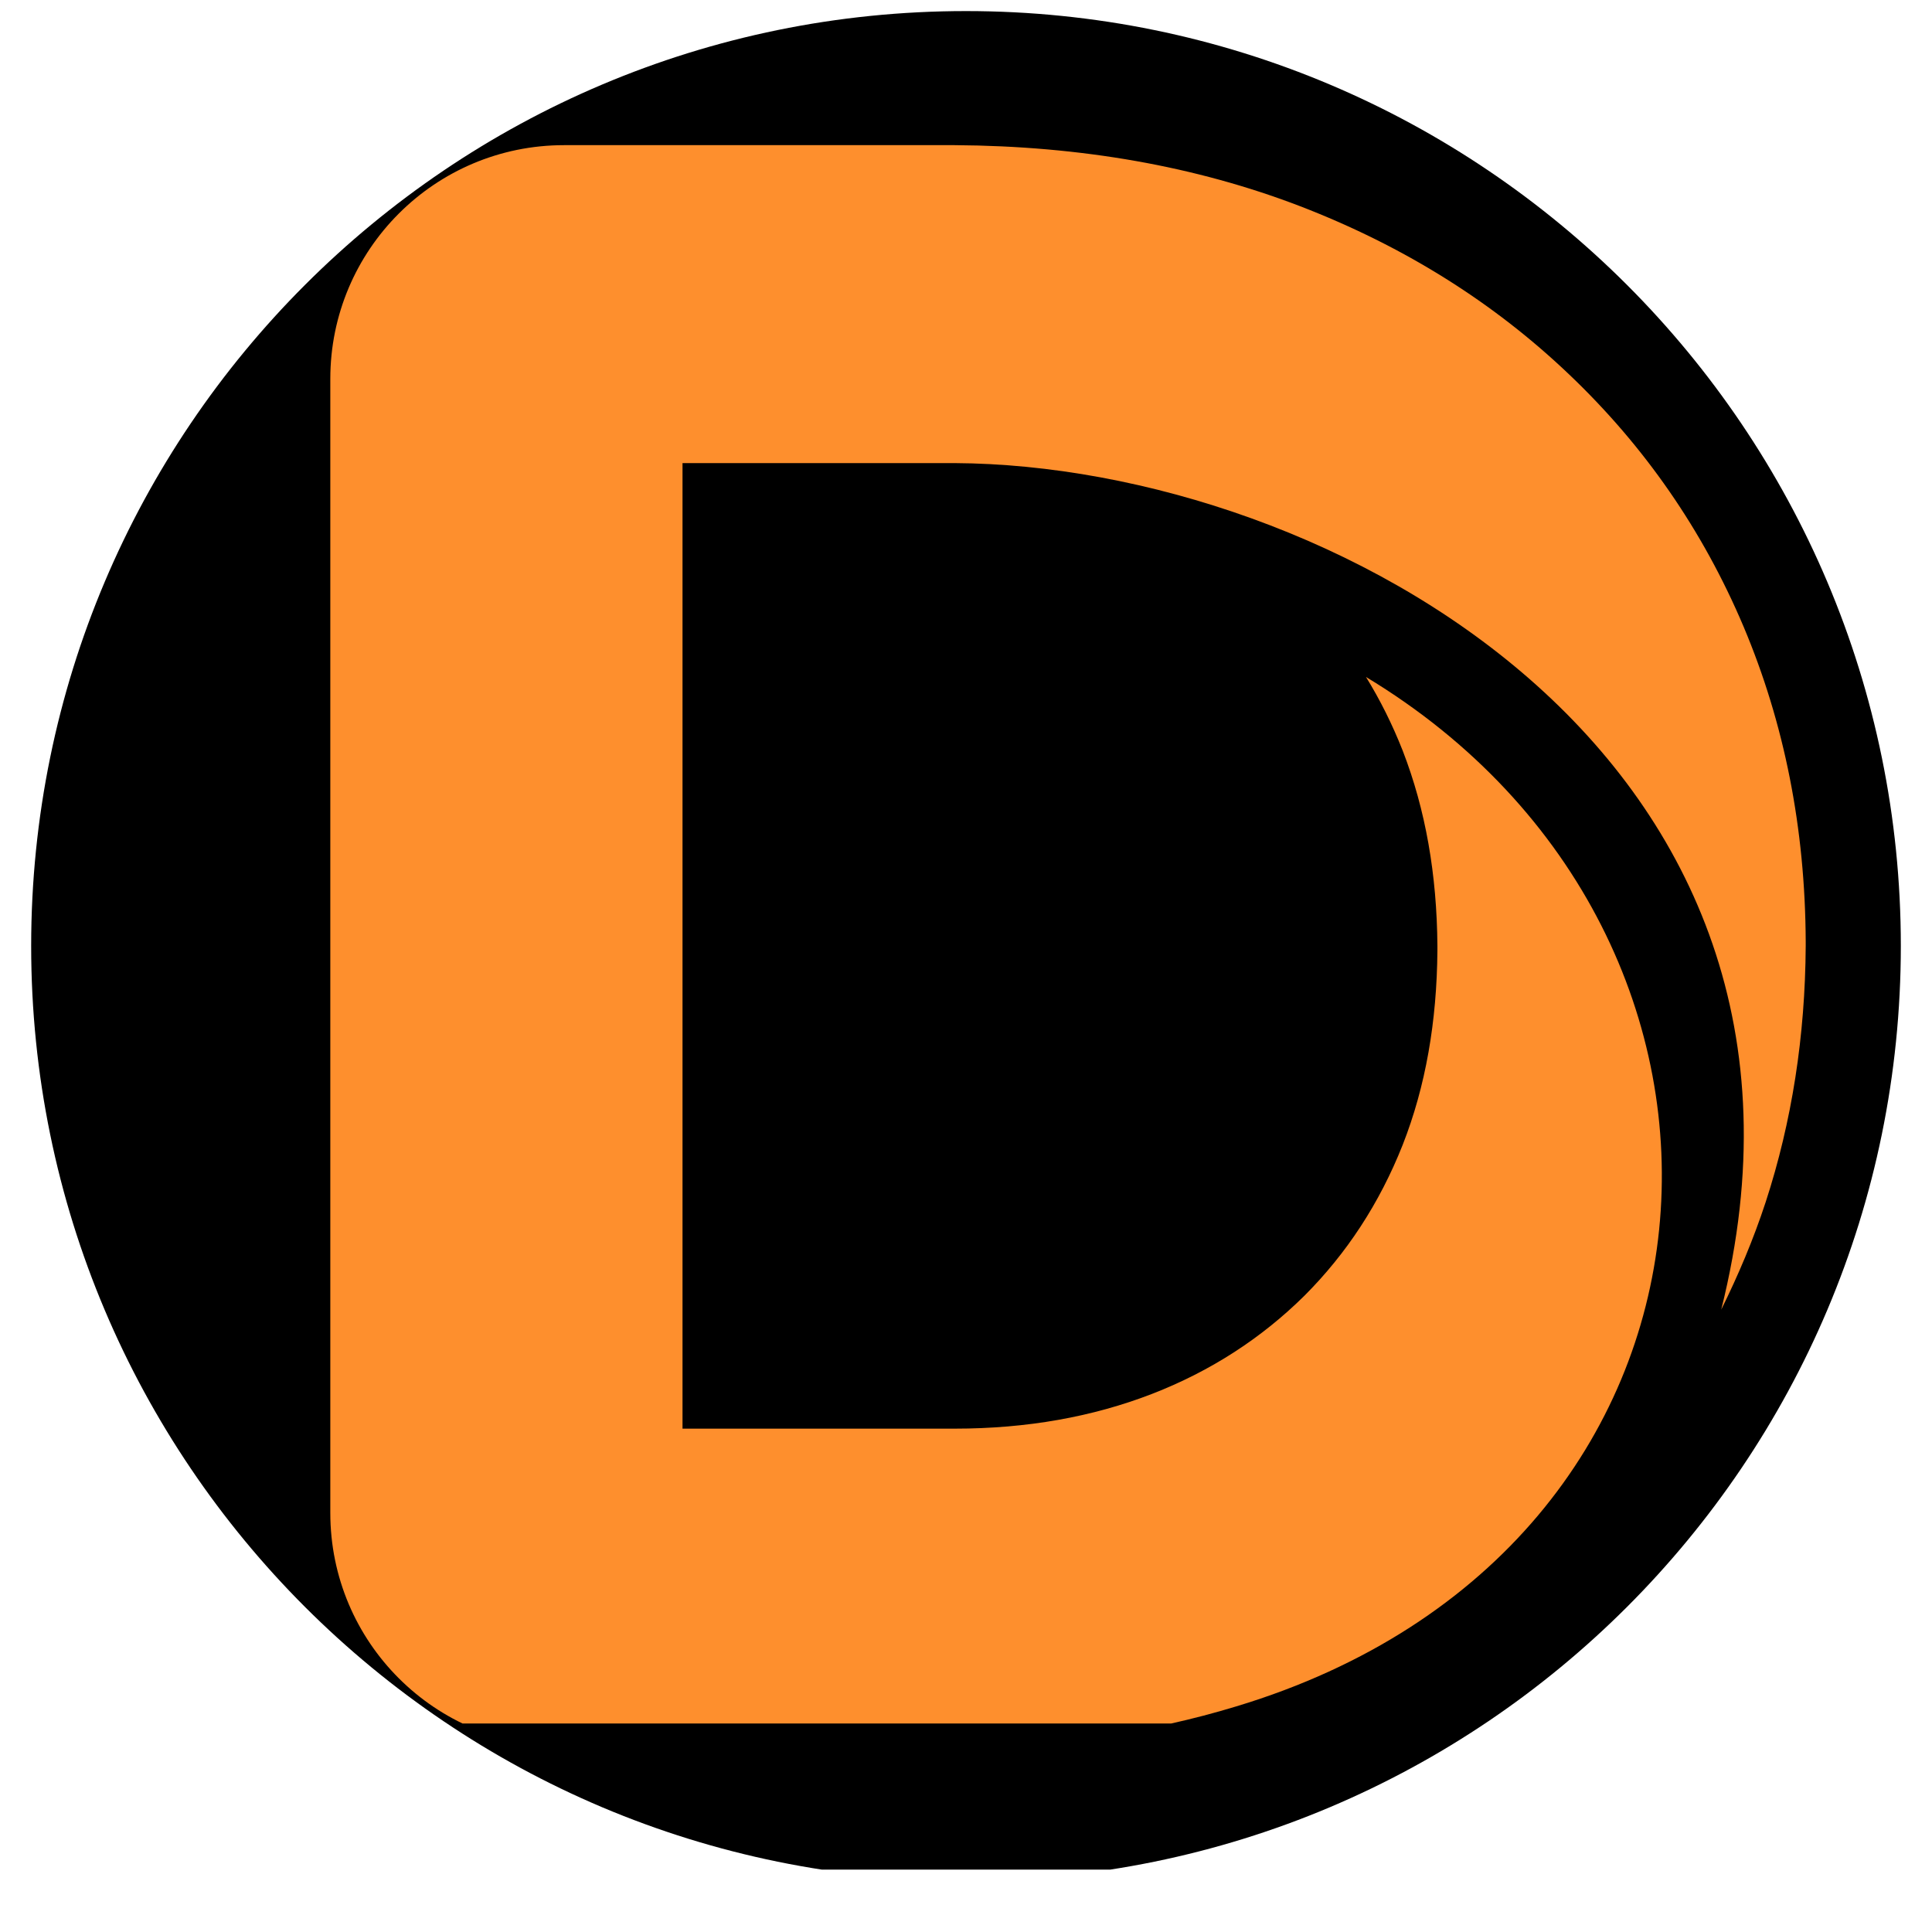 <svg xmlns="http://www.w3.org/2000/svg" xmlns:xlink="http://www.w3.org/1999/xlink" width="40" zoomAndPan="magnify" viewBox="0 0 30 30" height="40" preserveAspectRatio="xMidYMid meet" version="1.0"><defs><clipPath id="de1d9eda08"><path d="M 0.484 0.172 L 29.516 0.172 L 29.516 29.031 L 0.484 29.031 Z M 0.484 0.172 " clip-rule="nonzero"/></clipPath><clipPath id="b52f196cad"><path d="M 15 0.172 C 6.984 0.172 0.484 6.672 0.484 14.688 C 0.484 22.707 6.984 29.203 15 29.203 C 23.016 29.203 29.516 22.707 29.516 14.688 C 29.516 6.672 23.016 0.172 15 0.172 Z M 15 0.172 " clip-rule="nonzero"/></clipPath><clipPath id="56eeab59f5"><path d="M 5.129 2.254 L 28.82 2.254 L 28.82 26.762 L 5.129 26.762 Z M 5.129 2.254 " clip-rule="nonzero"/></clipPath><clipPath id="edc53647d9"><path d="M 5.129 5.883 L 5.129 23.492 C 5.129 25.5 6.754 27.121 8.758 27.121 L 25.258 27.121 C 27.262 27.121 28.887 25.5 28.887 23.492 L 28.887 5.883 C 28.887 3.879 27.262 2.254 25.258 2.254 L 8.758 2.254 C 6.754 2.254 5.129 3.879 5.129 5.883 Z M 5.129 5.883 " clip-rule="nonzero"/></clipPath></defs><g clip-path="url(#de1d9eda08)"><g clip-path="url(#b52f196cad)"><path fill="#000000" d="M 0.484 0.172 L 29.516 0.172 L 29.516 29.203 L 0.484 29.203 Z M 0.484 0.172 " fill-opacity="1" fill-rule="nonzero"/></g></g><g clip-path="url(#56eeab59f5)"><g clip-path="url(#edc53647d9)"><path fill="#fe8f2d" d="M 5.129 27.121 L 14.824 27.121 C 16.395 27.121 17.852 26.906 19.199 26.496 C 27.324 24.043 27.906 14.551 21.211 10.512 C 21.43 10.867 21.621 11.25 21.781 11.656 C 22.137 12.574 22.312 13.582 22.32 14.688 L 22.32 14.758 C 22.312 15.863 22.137 16.871 21.781 17.777 C 21.422 18.684 20.91 19.465 20.254 20.121 C 19.59 20.777 18.805 21.289 17.887 21.645 C 16.969 22 15.949 22.184 14.824 22.184 L 10.598 22.184 L 10.598 7.191 L 14.824 7.191 C 20.625 7.223 28.883 11.738 26.727 20.336 C 26.992 19.801 27.227 19.246 27.418 18.664 C 27.824 17.418 28.031 16.09 28.039 14.688 L 28.039 14.617 C 28.031 12.859 27.707 11.23 27.074 9.73 C 26.441 8.234 25.535 6.926 24.363 5.812 C 23.191 4.695 21.801 3.824 20.191 3.203 C 18.574 2.582 16.785 2.266 14.824 2.254 L 5.129 2.254 Z M 5.129 27.121 " fill-opacity="1" fill-rule="nonzero"/></g></g></svg>